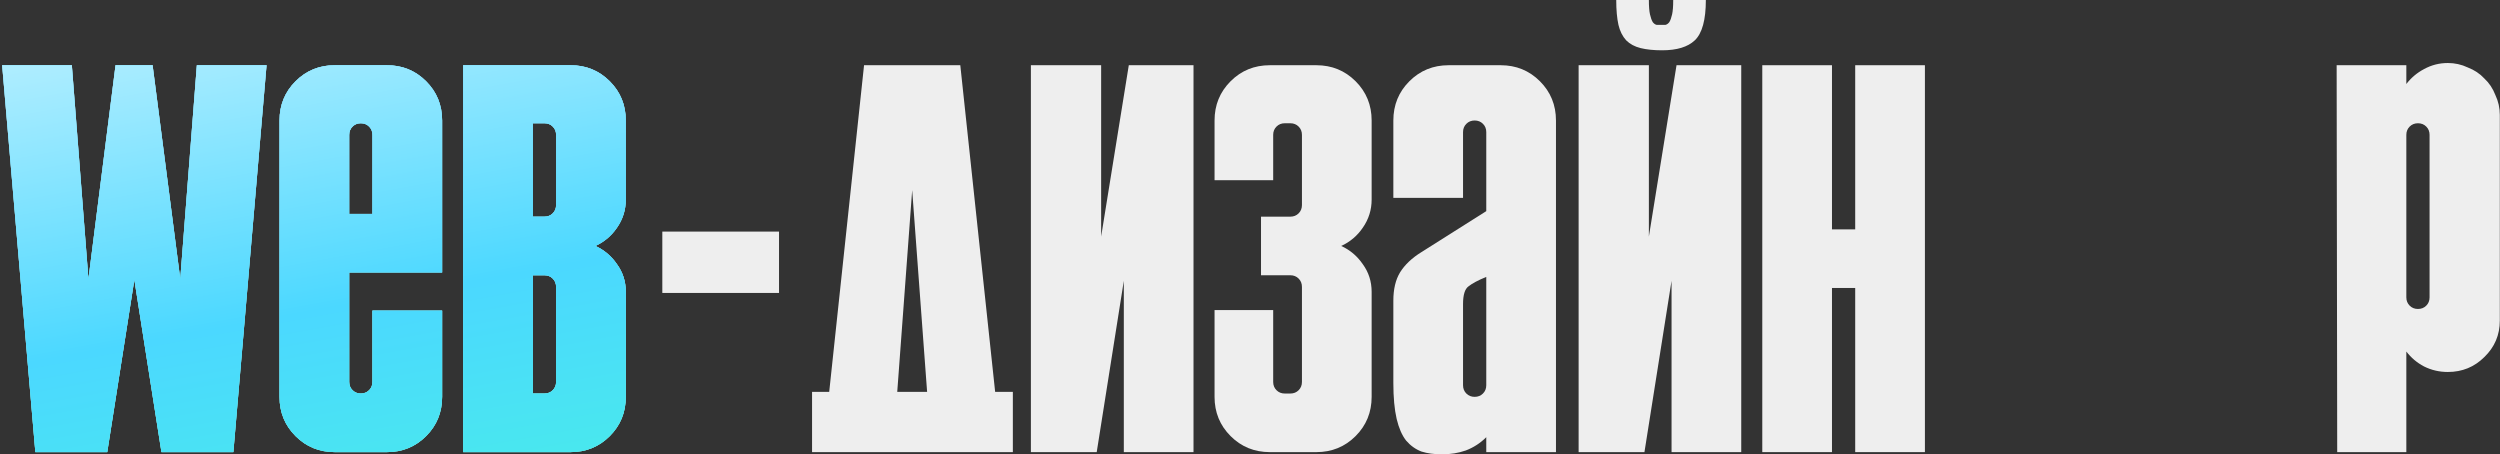 <?xml version="1.0" encoding="UTF-8"?> <svg xmlns="http://www.w3.org/2000/svg" width="1073" height="195" viewBox="0 0 1073 195" fill="none"><rect x="0" y="0" width="1073" height="195" fill="#333333" stroke="none"/><path d="M15.167 194.051L0.923 27.993H30.836L37.958 119.799L49.591 27.993H65.497L77.367 119.799L84.489 27.993H114.402L100.158 194.051H69.296L57.663 120.037L46.03 194.051H15.167Z" fill="#EEEEEE"></path><path d="M15.167 194.051L0.923 27.993H30.836L37.958 119.799L49.591 27.993H65.497L77.367 119.799L84.489 27.993H114.402L100.158 194.051H69.296L57.663 120.037L46.03 194.051H15.167Z" fill="url(#paint0_linear_2485_873)"></path><path d="M15.167 194.051L0.923 27.993H30.836L37.958 119.799L49.591 27.993H65.497L77.367 119.799L84.489 27.993H114.402L100.158 194.051H69.296L57.663 120.037L46.03 194.051H15.167Z" fill="url(#paint1_linear_2485_873)"></path><path d="M149.882 116.953V163.923C149.882 165.347 150.356 166.533 151.306 167.482C152.256 168.431 153.443 168.905 154.867 168.905C156.291 168.905 157.478 168.431 158.428 167.482C159.378 166.533 159.853 165.347 159.853 163.923V133.321H189.766V170.328C189.766 176.971 187.471 182.585 182.881 187.172C178.291 191.758 172.672 194.051 166.025 194.051H143.709C137.062 194.051 131.443 191.758 126.853 187.172C122.263 182.585 119.968 176.971 119.968 170.328V51.715C119.968 45.073 122.263 39.459 126.853 34.872C131.443 30.286 137.062 27.993 143.709 27.993H166.025C172.672 27.993 178.291 30.286 182.881 34.872C187.471 39.459 189.766 45.073 189.766 51.715V116.953H149.882ZM149.882 91.807H159.853V57.883C159.853 56.46 159.378 55.274 158.428 54.325C157.478 53.376 156.291 52.901 154.867 52.901C153.443 52.901 152.256 53.376 151.306 54.325C150.356 55.274 149.882 56.46 149.882 57.883V91.807Z" fill="#EEEEEE"></path><path d="M149.882 116.953V163.923C149.882 165.347 150.356 166.533 151.306 167.482C152.256 168.431 153.443 168.905 154.867 168.905C156.291 168.905 157.478 168.431 158.428 167.482C159.378 166.533 159.853 165.347 159.853 163.923V133.321H189.766V170.328C189.766 176.971 187.471 182.585 182.881 187.172C178.291 191.758 172.672 194.051 166.025 194.051H143.709C137.062 194.051 131.443 191.758 126.853 187.172C122.263 182.585 119.968 176.971 119.968 170.328V51.715C119.968 45.073 122.263 39.459 126.853 34.872C131.443 30.286 137.062 27.993 143.709 27.993H166.025C172.672 27.993 178.291 30.286 182.881 34.872C187.471 39.459 189.766 45.073 189.766 51.715V116.953H149.882ZM149.882 91.807H159.853V57.883C159.853 56.46 159.378 55.274 158.428 54.325C157.478 53.376 156.291 52.901 154.867 52.901C153.443 52.901 152.256 53.376 151.306 54.325C150.356 55.274 149.882 56.46 149.882 57.883V91.807Z" fill="url(#paint2_linear_2485_873)"></path><path d="M149.882 116.953V163.923C149.882 165.347 150.356 166.533 151.306 167.482C152.256 168.431 153.443 168.905 154.867 168.905C156.291 168.905 157.478 168.431 158.428 167.482C159.378 166.533 159.853 165.347 159.853 163.923V133.321H189.766V170.328C189.766 176.971 187.471 182.585 182.881 187.172C178.291 191.758 172.672 194.051 166.025 194.051H143.709C137.062 194.051 131.443 191.758 126.853 187.172C122.263 182.585 119.968 176.971 119.968 170.328V51.715C119.968 45.073 122.263 39.459 126.853 34.872C131.443 30.286 137.062 27.993 143.709 27.993H166.025C172.672 27.993 178.291 30.286 182.881 34.872C187.471 39.459 189.766 45.073 189.766 51.715V116.953H149.882ZM149.882 91.807H159.853V57.883C159.853 56.46 159.378 55.274 158.428 54.325C157.478 53.376 156.291 52.901 154.867 52.901C153.443 52.901 152.256 53.376 151.306 54.325C150.356 55.274 149.882 56.46 149.882 57.883V91.807Z" fill="url(#paint3_linear_2485_873)"></path><path d="M228.707 92.993H233.693C235.117 92.993 236.304 92.518 237.254 91.569C238.204 90.62 238.678 89.434 238.678 88.011V57.883C238.678 56.46 238.204 55.274 237.254 54.325C236.304 53.376 235.117 52.901 233.693 52.901H228.707V92.993ZM233.693 168.905C235.117 168.905 236.304 168.431 237.254 167.482C238.204 166.533 238.678 165.347 238.678 163.923V123.12C238.678 121.697 238.204 120.511 237.254 119.562C236.304 118.613 235.117 118.139 233.693 118.139H228.707V168.905H233.693ZM244.851 27.993C251.498 27.993 257.117 30.286 261.707 34.872C266.297 39.459 268.591 45.073 268.591 51.715V85.639C268.591 90.067 267.325 94.1 264.793 97.737C262.419 101.217 259.333 103.826 255.534 105.566C259.333 107.305 262.419 109.915 264.793 113.394C267.325 116.873 268.591 120.827 268.591 125.255V170.328C268.591 176.971 266.297 182.585 261.707 187.172C257.117 191.758 251.498 194.051 244.851 194.051H198.794V111.022V27.993H244.851Z" fill="#EEEEEE"></path><path d="M228.707 92.993H233.693C235.117 92.993 236.304 92.518 237.254 91.569C238.204 90.62 238.678 89.434 238.678 88.011V57.883C238.678 56.46 238.204 55.274 237.254 54.325C236.304 53.376 235.117 52.901 233.693 52.901H228.707V92.993ZM233.693 168.905C235.117 168.905 236.304 168.431 237.254 167.482C238.204 166.533 238.678 165.347 238.678 163.923V123.12C238.678 121.697 238.204 120.511 237.254 119.562C236.304 118.613 235.117 118.139 233.693 118.139H228.707V168.905H233.693ZM244.851 27.993C251.498 27.993 257.117 30.286 261.707 34.872C266.297 39.459 268.591 45.073 268.591 51.715V85.639C268.591 90.067 267.325 94.1 264.793 97.737C262.419 101.217 259.333 103.826 255.534 105.566C259.333 107.305 262.419 109.915 264.793 113.394C267.325 116.873 268.591 120.827 268.591 125.255V170.328C268.591 176.971 266.297 182.585 261.707 187.172C257.117 191.758 251.498 194.051 244.851 194.051H198.794V111.022V27.993H244.851Z" fill="url(#paint4_linear_2485_873)"></path><path d="M228.707 92.993H233.693C235.117 92.993 236.304 92.518 237.254 91.569C238.204 90.62 238.678 89.434 238.678 88.011V57.883C238.678 56.46 238.204 55.274 237.254 54.325C236.304 53.376 235.117 52.901 233.693 52.901H228.707V92.993ZM233.693 168.905C235.117 168.905 236.304 168.431 237.254 167.482C238.204 166.533 238.678 165.347 238.678 163.923V123.12C238.678 121.697 238.204 120.511 237.254 119.562C236.304 118.613 235.117 118.139 233.693 118.139H228.707V168.905H233.693ZM244.851 27.993C251.498 27.993 257.117 30.286 261.707 34.872C266.297 39.459 268.591 45.073 268.591 51.715V85.639C268.591 90.067 267.325 94.1 264.793 97.737C262.419 101.217 259.333 103.826 255.534 105.566C259.333 107.305 262.419 109.915 264.793 113.394C267.325 116.873 268.591 120.827 268.591 125.255V170.328C268.591 176.971 266.297 182.585 261.707 187.172C257.117 191.758 251.498 194.051 244.851 194.051H198.794V111.022V27.993H244.851Z" fill="url(#paint5_linear_2485_873)"></path><path d="M284.268 99.398H334.36V125.73H284.268V99.398Z" fill="#EEEEEE"></path><path d="M348.536 168.193H355.895L370.852 27.993H412.16L427.117 168.193H434.714V194.051H348.536V168.193ZM385.096 168.193H397.916L391.506 81.606L385.096 168.193Z" fill="#EEEEEE"></path><path d="M512.256 27.993V194.051H482.343V120.511L470.71 194.051H442.459V27.993H472.61V101.533L484.48 27.993H512.256Z" fill="#EEEEEE"></path><path d="M521.285 77.336V51.715C521.285 45.073 523.58 39.459 528.17 34.872C532.76 30.286 538.378 27.993 545.026 27.993H564.968C571.615 27.993 577.233 30.286 581.823 34.872C586.413 39.459 588.708 45.073 588.708 51.715V85.639C588.708 90.067 587.442 94.1 584.91 97.737C582.535 101.217 579.449 103.826 575.651 105.566C579.449 107.305 582.535 109.915 584.91 113.394C587.442 116.873 588.708 120.827 588.708 125.255V170.328C588.708 176.971 586.413 182.585 581.823 187.172C577.233 191.758 571.615 194.051 564.968 194.051H545.026C538.378 194.051 532.76 191.758 528.17 187.172C523.58 182.585 521.285 176.971 521.285 170.328V133.084H546.45V163.923C546.45 165.347 546.925 166.533 547.874 167.482C548.824 168.431 550.011 168.905 551.435 168.905H553.81C555.234 168.905 556.421 168.431 557.371 167.482C558.32 166.533 558.795 165.347 558.795 163.923V123.12C558.795 121.697 558.32 120.511 557.371 119.562C556.421 118.613 555.234 118.139 553.81 118.139H541.227V92.993H553.81C555.234 92.993 556.421 92.518 557.371 91.569C558.32 90.62 558.795 89.434 558.795 88.011V57.883C558.795 56.46 558.32 55.274 557.371 54.325C556.421 53.376 555.234 52.901 553.81 52.901H551.435C550.011 52.901 548.824 53.376 547.874 54.325C546.925 55.274 546.45 56.46 546.45 57.883V77.336H521.285Z" fill="#EEEEEE"></path><path d="M637.908 194.051V187.646C635.376 190.176 632.448 192.074 629.124 193.339C625.959 194.446 622.556 195 618.916 195C615.592 195 612.664 194.605 610.132 193.814C607.6 192.865 605.384 191.283 603.485 189.069C601.744 186.855 600.398 183.771 599.449 179.818C598.499 175.706 598.024 170.566 598.024 164.398V129.051C598.024 124.148 598.974 120.116 600.873 116.953C602.931 113.631 606.017 110.706 610.132 108.175L637.908 90.62V56.697C637.908 55.274 637.434 54.088 636.484 53.139C635.534 52.19 634.347 51.715 632.923 51.715C631.498 51.715 630.311 52.19 629.362 53.139C628.412 54.088 627.937 55.274 627.937 56.697V84.927H598.024V51.715C598.024 45.073 600.319 39.459 604.909 34.872C609.499 30.286 615.117 27.993 621.765 27.993H644.081C650.728 27.993 656.347 30.286 660.937 34.872C665.526 39.459 667.821 45.073 667.821 51.715V194.051H637.908ZM637.908 118.85C634.426 120.274 631.894 121.618 630.311 122.883C628.729 123.99 627.937 126.521 627.937 130.474V165.347C627.937 166.77 628.412 167.956 629.362 168.905C630.311 169.854 631.498 170.328 632.923 170.328C634.347 170.328 635.534 169.854 636.484 168.905C637.434 167.956 637.908 166.77 637.908 165.347V118.85Z" fill="#EEEEEE"></path><path d="M747.343 27.993V194.051H717.43V120.511L705.797 194.051H677.546V27.993H707.696V101.533L719.566 27.993H747.343ZM732.149 0C732.149 8.54 730.566 14.313 727.401 17.317C724.394 20.164 719.725 21.588 713.394 21.588C709.754 21.588 706.667 21.271 704.135 20.639C701.603 20.006 699.545 18.899 697.963 17.317C696.38 15.578 695.272 13.364 694.639 10.675C694.006 7.828 693.689 4.27 693.689 0H707.696C707.696 2.689 707.854 4.745 708.171 6.168C708.488 7.591 708.883 8.698 709.358 9.489C709.833 10.122 710.387 10.517 711.02 10.675C711.653 10.675 712.286 10.675 712.919 10.675C713.552 10.675 714.185 10.675 714.818 10.675C715.452 10.517 716.005 10.122 716.48 9.489C716.955 8.698 717.351 7.591 717.667 6.168C717.984 4.745 718.142 2.689 718.142 0H732.149Z" fill="#EEEEEE"></path><path d="M826.169 27.993V194.051H796.256V123.595H786.285V194.051H756.372V27.993H786.285V98.449H796.256V27.993H826.169Z" fill="#EEEEEE"></path><path d="M1032.8 27.993V36.058C1034.86 33.37 1037.39 31.235 1040.4 29.653C1043.56 27.914 1046.97 27.044 1050.61 27.044C1053.61 27.044 1056.46 27.676 1059.15 28.942C1062 30.049 1064.38 31.63 1066.28 33.686C1068.33 35.584 1069.92 37.956 1071.02 40.803C1072.29 43.492 1072.92 46.338 1072.92 49.343V137.591C1072.92 143.759 1070.71 148.978 1066.28 153.248C1062 157.518 1056.78 159.653 1050.61 159.653C1046.97 159.653 1043.56 158.863 1040.4 157.281C1037.39 155.7 1034.86 153.564 1032.8 150.876V194.051H1003.13L1002.89 27.993H1032.8ZM1032.8 127.628C1032.8 129.051 1033.28 130.237 1034.23 131.186C1035.18 132.135 1036.36 132.609 1037.79 132.609C1039.21 132.609 1040.4 132.135 1041.35 131.186C1042.3 130.237 1042.77 129.051 1042.77 127.628V57.883C1042.77 56.46 1042.3 55.274 1041.35 54.325C1040.4 53.376 1039.21 52.901 1037.79 52.901C1036.36 52.901 1035.18 53.376 1034.23 54.325C1033.28 55.274 1032.8 56.46 1032.8 57.883V127.628Z" fill="#EEEEEE"></path><defs><linearGradient id="paint0_linear_2485_873" x1="213.788" y1="49.682" x2="225.736" y2="217.959" gradientUnits="userSpaceOnUse"><stop stop-color="#4BD8FF"></stop><stop offset="1" stop-color="#48F0E5"></stop></linearGradient><linearGradient id="paint1_linear_2485_873" x1="60.908" y1="-7.49" x2="110.697" y2="264.723" gradientUnits="userSpaceOnUse"><stop offset="0.005" stop-color="#C1F1FF"></stop><stop offset="0.549" stop-color="#4BD8FF"></stop><stop offset="1" stop-color="#48F0E5"></stop></linearGradient><linearGradient id="paint2_linear_2485_873" x1="213.788" y1="49.682" x2="225.736" y2="217.959" gradientUnits="userSpaceOnUse"><stop stop-color="#4BD8FF"></stop><stop offset="1" stop-color="#48F0E5"></stop></linearGradient><linearGradient id="paint3_linear_2485_873" x1="60.908" y1="-7.49" x2="110.697" y2="264.723" gradientUnits="userSpaceOnUse"><stop offset="0.005" stop-color="#C1F1FF"></stop><stop offset="0.549" stop-color="#4BD8FF"></stop><stop offset="1" stop-color="#48F0E5"></stop></linearGradient><linearGradient id="paint4_linear_2485_873" x1="213.788" y1="49.682" x2="225.736" y2="217.959" gradientUnits="userSpaceOnUse"><stop stop-color="#4BD8FF"></stop><stop offset="1" stop-color="#48F0E5"></stop></linearGradient><linearGradient id="paint5_linear_2485_873" x1="60.908" y1="-7.49" x2="110.697" y2="264.723" gradientUnits="userSpaceOnUse"><stop offset="0.005" stop-color="#C1F1FF"></stop><stop offset="0.549" stop-color="#4BD8FF"></stop><stop offset="1" stop-color="#48F0E5"></stop></linearGradient></defs></svg> 